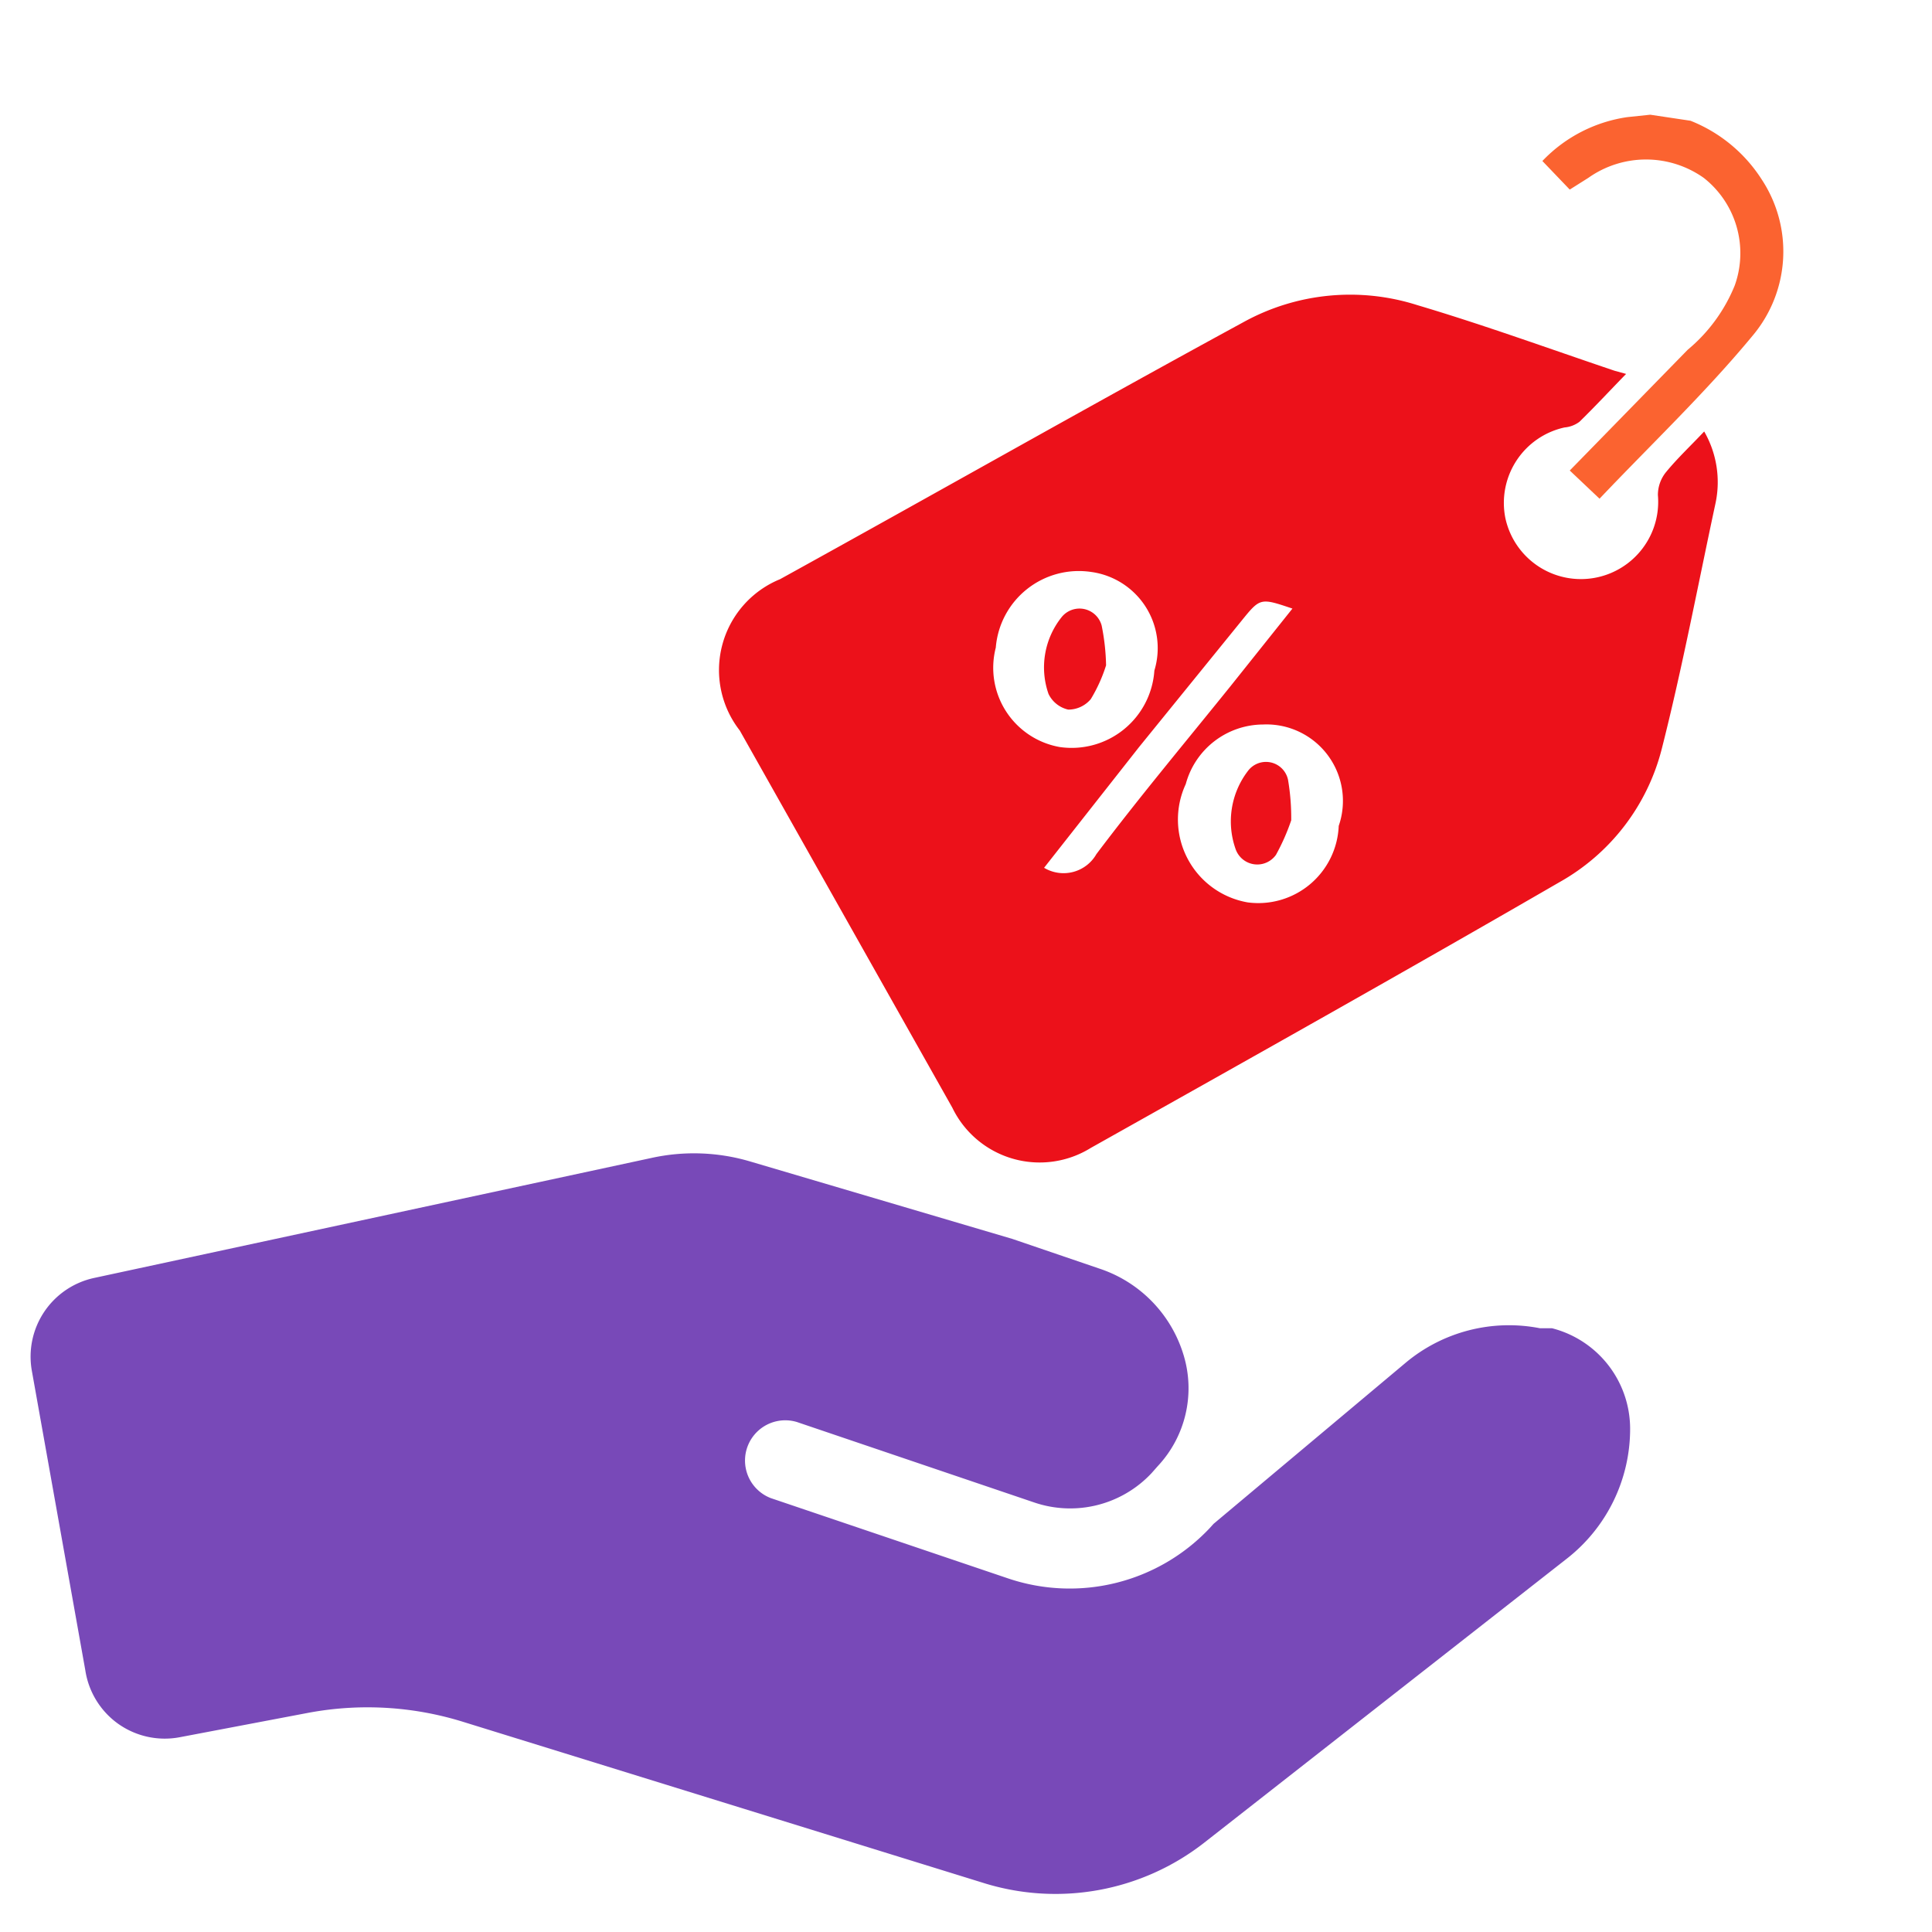 <svg id="Layer_1" data-name="Layer 1" xmlns="http://www.w3.org/2000/svg" viewBox="0 0 48 48"><defs><style>.cls-1{fill:none;}.cls-2{fill:#7849b8;fill-rule:evenodd;}.cls-3{fill:#fb6330;}.cls-4{fill:#ec111a;}</style></defs><title>icon-discount</title><g id="Icon-_-Illustrative-_-Filled-_-Colour-_-Request-Money-_-48px" data-name="Icon- -Illustrative- -Filled- -Colour- -Request-Money- -48px"><g id="Request-Money-colour"><polygon id="Path" class="cls-1" points="0 0 48 0 48 48 0 48 0 0"/><path id="Path-2" class="cls-2" d="M16.18,28.77a4.92,4.92,0,0,1,2.47.09h0l6.5,1.92,2.17.74a3.25,3.25,0,0,1,2.09,2.16,2.83,2.83,0,0,1-.65,2.75l-.15.17a2.77,2.77,0,0,1-2.91.73l-5.9-2a1,1,0,0,0-.65,1.89l5.91,2a4.78,4.78,0,0,0,5-1.26l.09-.1,4.77-4A4,4,0,0,1,38.26,33h.3a2.58,2.58,0,0,1,1.94,2.5,4.09,4.09,0,0,1-1.58,3.23h0l-9,7.05a6,6,0,0,1-5.49,1h0l-12.92-4a8,8,0,0,0-3.88-.22h0l-3.16.6h0a2,2,0,0,1-1.53-.33,2,2,0,0,1-.82-1.33h0L.79,34.05a2,2,0,0,1,1.55-2.3h0Z"/></g></g><path class="cls-3" d="M42,3a3.73,3.73,0,0,1,1.77,1.46,3.25,3.25,0,0,1-.21,3.86c-1.18,1.43-2.53,2.71-3.82,4.07L39,11.69l2.93-3a4.06,4.06,0,0,0,1.17-1.6,2.38,2.38,0,0,0-.77-2.67,2.48,2.48,0,0,0-2.87,0L39,4.71,38.32,4a3.63,3.63,0,0,1,2.11-1.09L41,2.85Z"/><path class="cls-4" d="M40.4,9.29c-.4.41-.77.81-1.16,1.19a.72.72,0,0,1-.37.14,1.92,1.92,0,0,0-1.47,2.25,1.92,1.92,0,0,0,3.79-.57.9.9,0,0,1,.21-.58c.28-.34.6-.64.94-1a2.52,2.52,0,0,1,.28,1.79c-.43,2-.82,4.07-1.33,6.08a5.29,5.29,0,0,1-2.55,3.33C34.87,24.16,31,26.33,27.1,28.52a2.41,2.41,0,0,1-3.44-1l-5.28-9.37a2.44,2.44,0,0,1,1-3.76C23.24,12.26,27.06,10.09,30.9,8a5.49,5.49,0,0,1,4.31-.42c1.65.49,3.27,1.08,4.9,1.63ZM33.26,20.52A1.9,1.9,0,0,0,31.38,18a2,2,0,0,0-1.92,1.48A2.09,2.09,0,0,0,31,22.42,2,2,0,0,0,33.26,20.52Zm-6.15-6.31a2.07,2.07,0,0,0-2.37,1.88,2,2,0,0,0,1.59,2.47,2.06,2.06,0,0,0,2.35-1.9A1.91,1.91,0,0,0,27.11,14.21Zm5,.91c-.8-.27-.8-.27-1.27.31L28.3,18.56l-2.36,3a.94.94,0,0,0,1.3-.34c1.07-1.42,2.21-2.78,3.33-4.17Z"/><path class="cls-4" d="M32.08,20.38a5.29,5.29,0,0,1-.38.86.57.57,0,0,1-1-.14A2.06,2.06,0,0,1,31,19.16a.56.56,0,0,1,1,.21A5.65,5.65,0,0,1,32.08,20.38Z"/><path class="cls-4" d="M27.48,16.53a3.82,3.82,0,0,1-.38.84.73.73,0,0,1-.56.26.72.72,0,0,1-.49-.39,2,2,0,0,1,.32-1.9.57.57,0,0,1,1,.2A5.44,5.44,0,0,1,27.48,16.53Z"/></svg>
